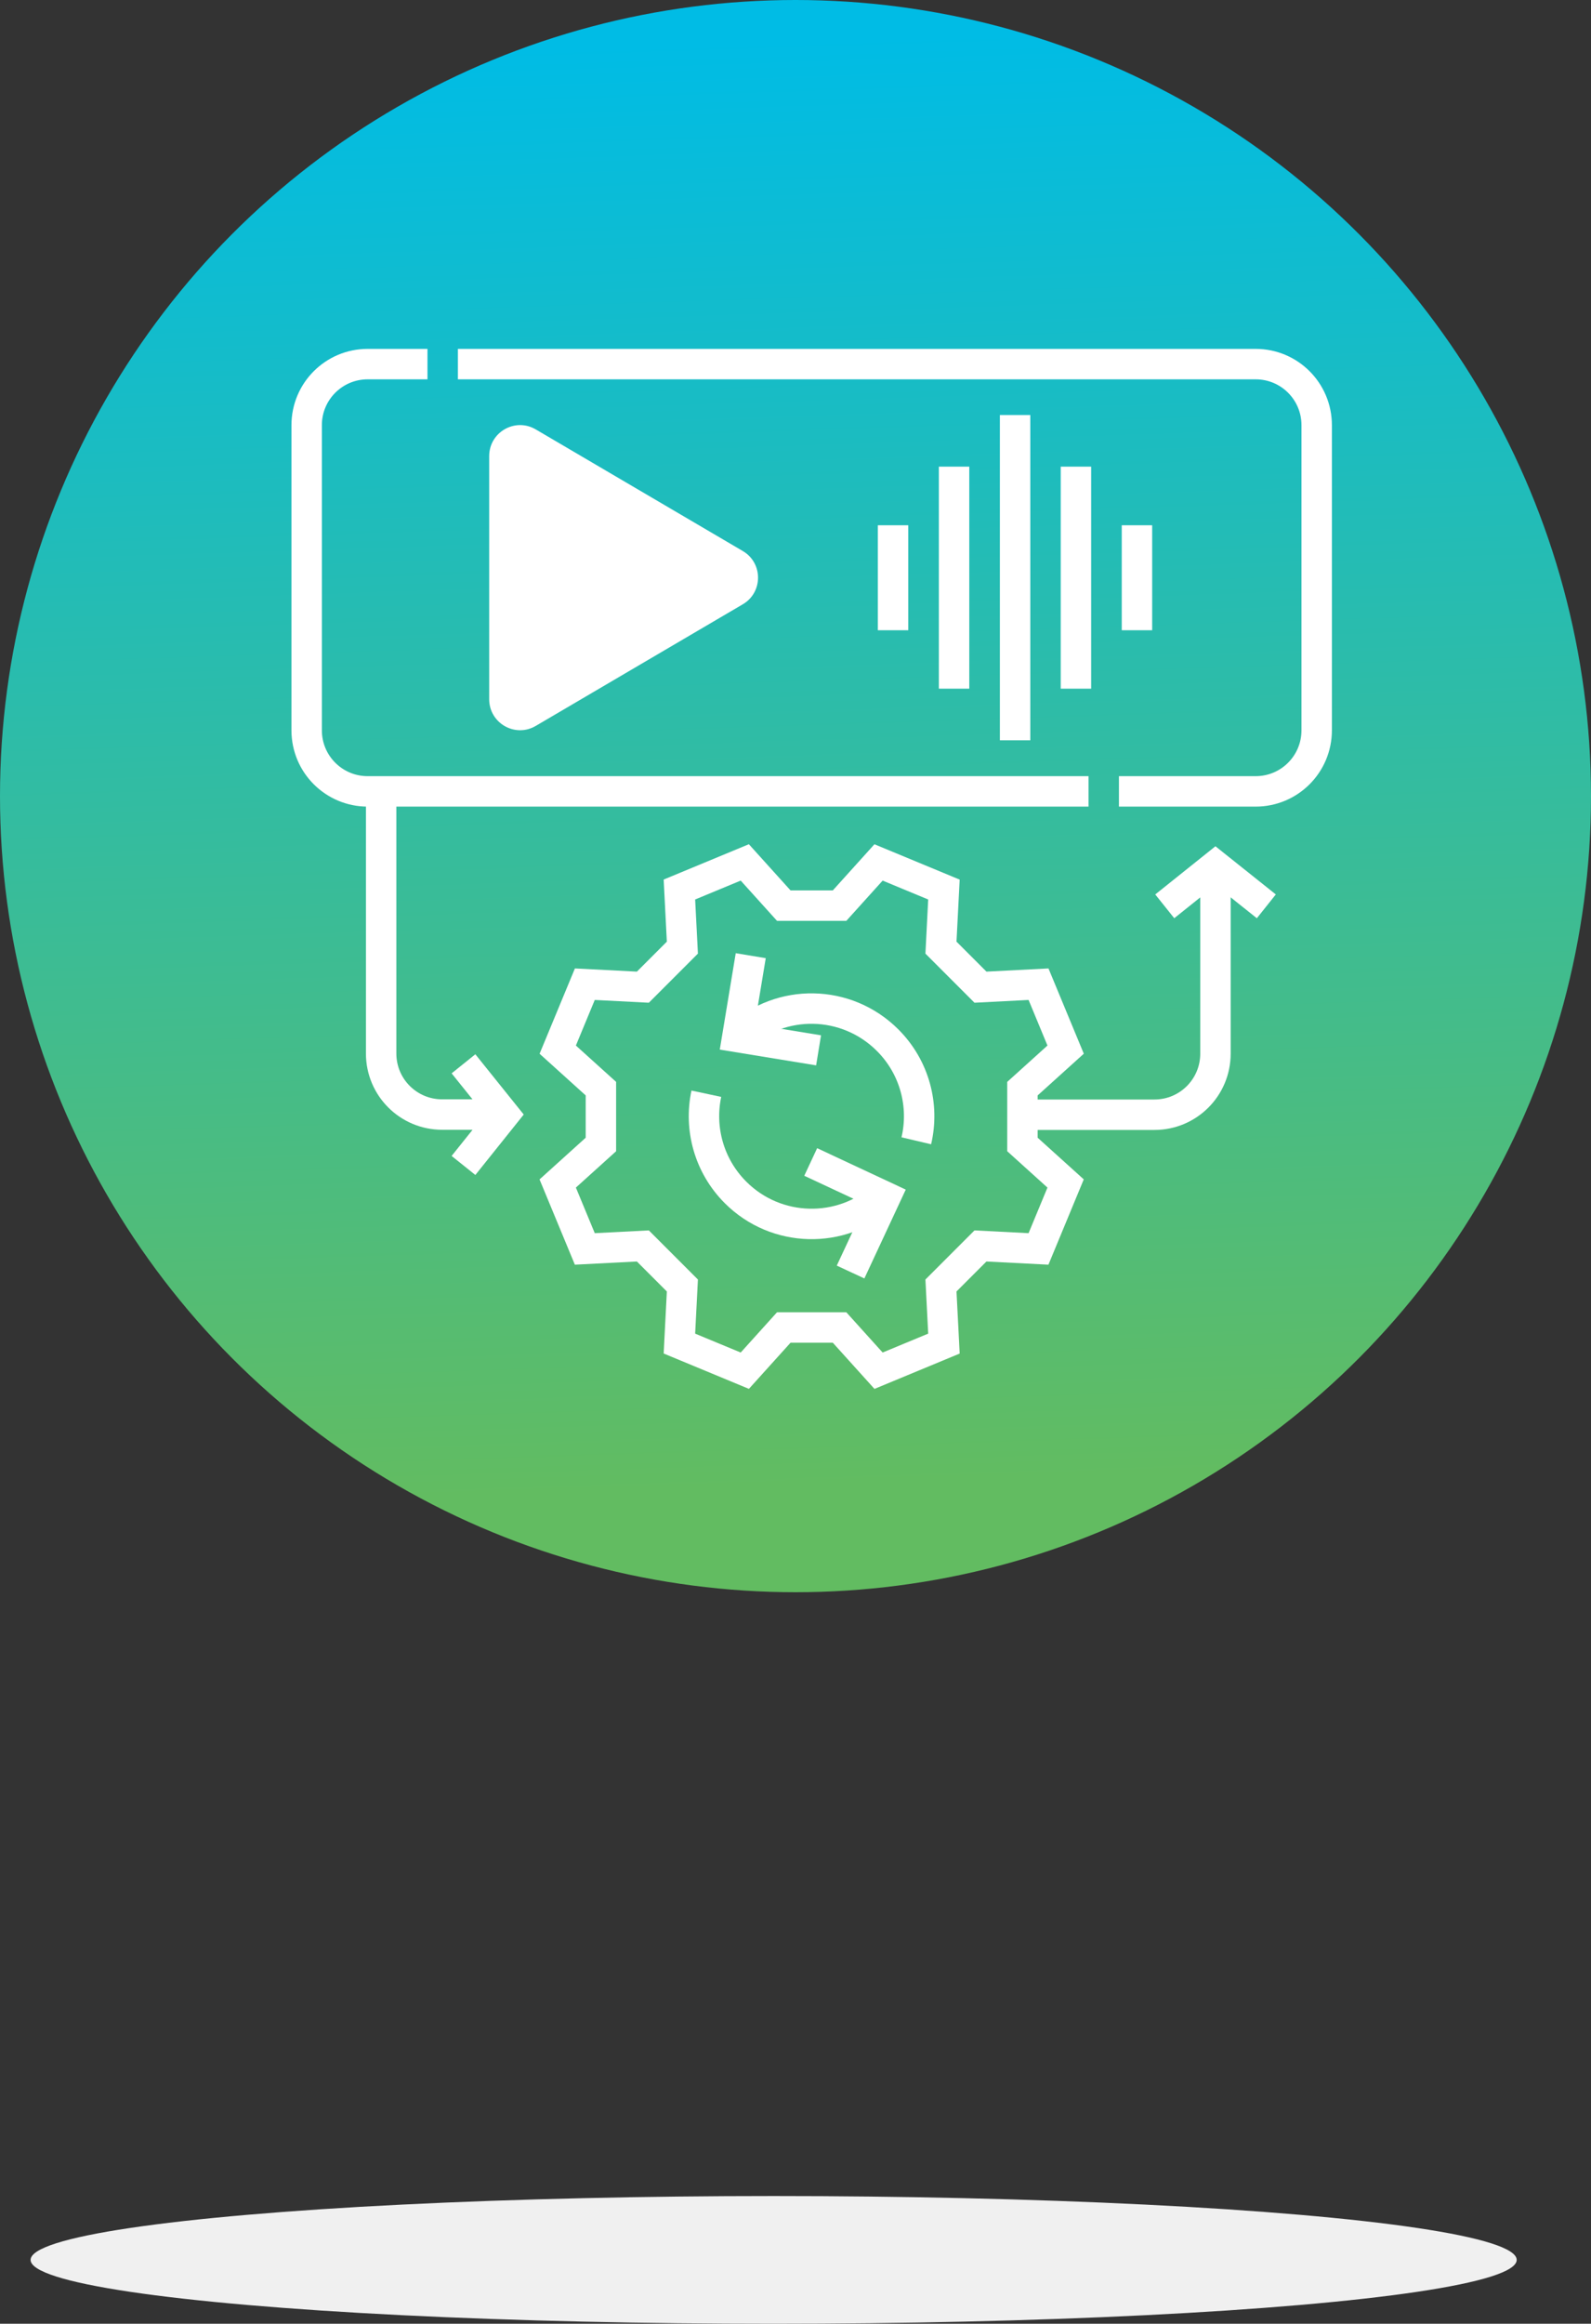 <?xml version="1.0" encoding="UTF-8"?>
<svg xmlns="http://www.w3.org/2000/svg" xmlns:xlink="http://www.w3.org/1999/xlink" id="Layer_2" data-name="Layer 2" viewBox="0 0 91 132.81">
  <rect x="0" y="0" width="91" height="132.81" fill="#333333" stroke="none"/>
  <defs>
    <style>
      .cls-1 {
        fill: none;
        stroke: #fff;
        stroke-miterlimit: 10;
        stroke-width: 1.74px;
      }

      .cls-2 {
        fill: #fff;
      }

      .cls-3 {
        fill: #f0f0f0;
      }

      .cls-4 {
        fill: url(#linear-gradient);
      }
    </style>
    <linearGradient id="linear-gradient" x1="44.08" y1="2.31" x2="46.79" y2="84.87" gradientUnits="userSpaceOnUse">
      <stop offset="0" stop-color="#00bce5"></stop>
      <stop offset="1" stop-color="#62bc61"></stop>
    </linearGradient>
  </defs>
  <g id="Layer_1-2" data-name="Layer 1">
    <ellipse class="cls-3" cx="44.25" cy="129.16" rx="42.5" ry="3.65"></ellipse>
    <circle class="cls-4" cx="45.5" cy="45.5" r="45.5"></circle>
    <g>
      <g>
        <path class="cls-1" d="M26.19,20.81h45.63c1.93,0,3.49,1.56,3.49,3.49v17.44c0,1.93-1.56,3.49-3.49,3.49h-7.82"></path>
        <path class="cls-1" d="M24.45,20.81h-3.42c-1.93,0-3.49,1.56-3.49,3.49v17.44c0,1.93,1.56,3.49,3.49,3.49h41.23"></path>
        <path class="cls-2" d="M30.64,24.54l11.84,6.95c1.17.68,1.17,2.37,0,3.05l-11.84,6.95c-1.18.69-2.66-.16-2.66-1.53v-13.89c0-1.37,1.48-2.22,2.66-1.53Z"></path>
        <g>
          <line class="cls-1" x1="58.06" y1="23.72" x2="58.06" y2="42.31"></line>
          <line class="cls-1" x1="54.57" y1="26.67" x2="54.57" y2="39.36"></line>
          <line class="cls-1" x1="51.08" y1="30.02" x2="51.08" y2="36.02"></line>
          <line class="cls-1" x1="61.54" y1="26.67" x2="61.54" y2="39.36"></line>
          <line class="cls-1" x1="65.03" y1="30.02" x2="65.03" y2="36.02"></line>
        </g>
        <path class="cls-1" d="M48.02,51.76l2.23-2.47q1.87.77,3.74,1.55l-.17,3.32,2.26,2.26,3.32-.17q.77,1.87,1.55,3.74l-2.47,2.23v3.19l2.47,2.23q-.77,1.87-1.55,3.74l-3.32-.17c-.9.9-1.36,1.36-2.26,2.26l.17,3.32q-1.87.77-3.74,1.55l-2.23-2.47h-3.19l-2.23,2.47q-1.87-.77-3.74-1.55l.17-3.32-2.26-2.26-3.32.17q-.77-1.87-1.55-3.74l2.47-2.23v-3.19l-2.47-2.23q.77-1.87,1.55-3.74l3.32.17,2.26-2.26-.17-3.32q1.87-.77,3.74-1.55l2.23,2.47c1.27,0,1.92,0,3.19,0Z"></path>
        <g>
          <path class="cls-1" d="M21.8,45.22v14.99c0,1.93,1.56,3.49,3.49,3.49h3.55"></path>
          <polyline class="cls-1" points="26.51 66.61 28.84 63.7 26.51 60.8"></polyline>
        </g>
        <g>
          <path class="cls-1" d="M69.52,49.48v10.74c0,1.93-1.56,3.49-3.49,3.49h-7.55"></path>
          <polyline class="cls-1" points="66.62 51.8 69.52 49.48 72.43 51.8"></polyline>
        </g>
        <g>
          <path class="cls-1" d="M40.4,62.51c-.42,1.97.14,4.11,1.67,5.64,2.32,2.32,6.04,2.4,8.45.24"></path>
          <path class="cls-1" d="M42.24,59.28c2.41-2.24,6.18-2.18,8.53.17,1.56,1.56,2.11,3.75,1.64,5.75"></path>
          <polyline class="cls-1" points="46.82 60.03 42.17 59.27 42.94 54.62"></polyline>
          <polyline class="cls-1" points="46.37 66.41 50.65 68.41 48.65 72.7"></polyline>
        </g>
      </g>
      <g>
        <line class="cls-1" x1="32.76" y1="32.14" x2="32.76" y2="33.89"></line>
        <line class="cls-1" x1="36.25" y1="32.14" x2="36.25" y2="33.89"></line>
      </g>
    </g>
  </g>
</svg>
